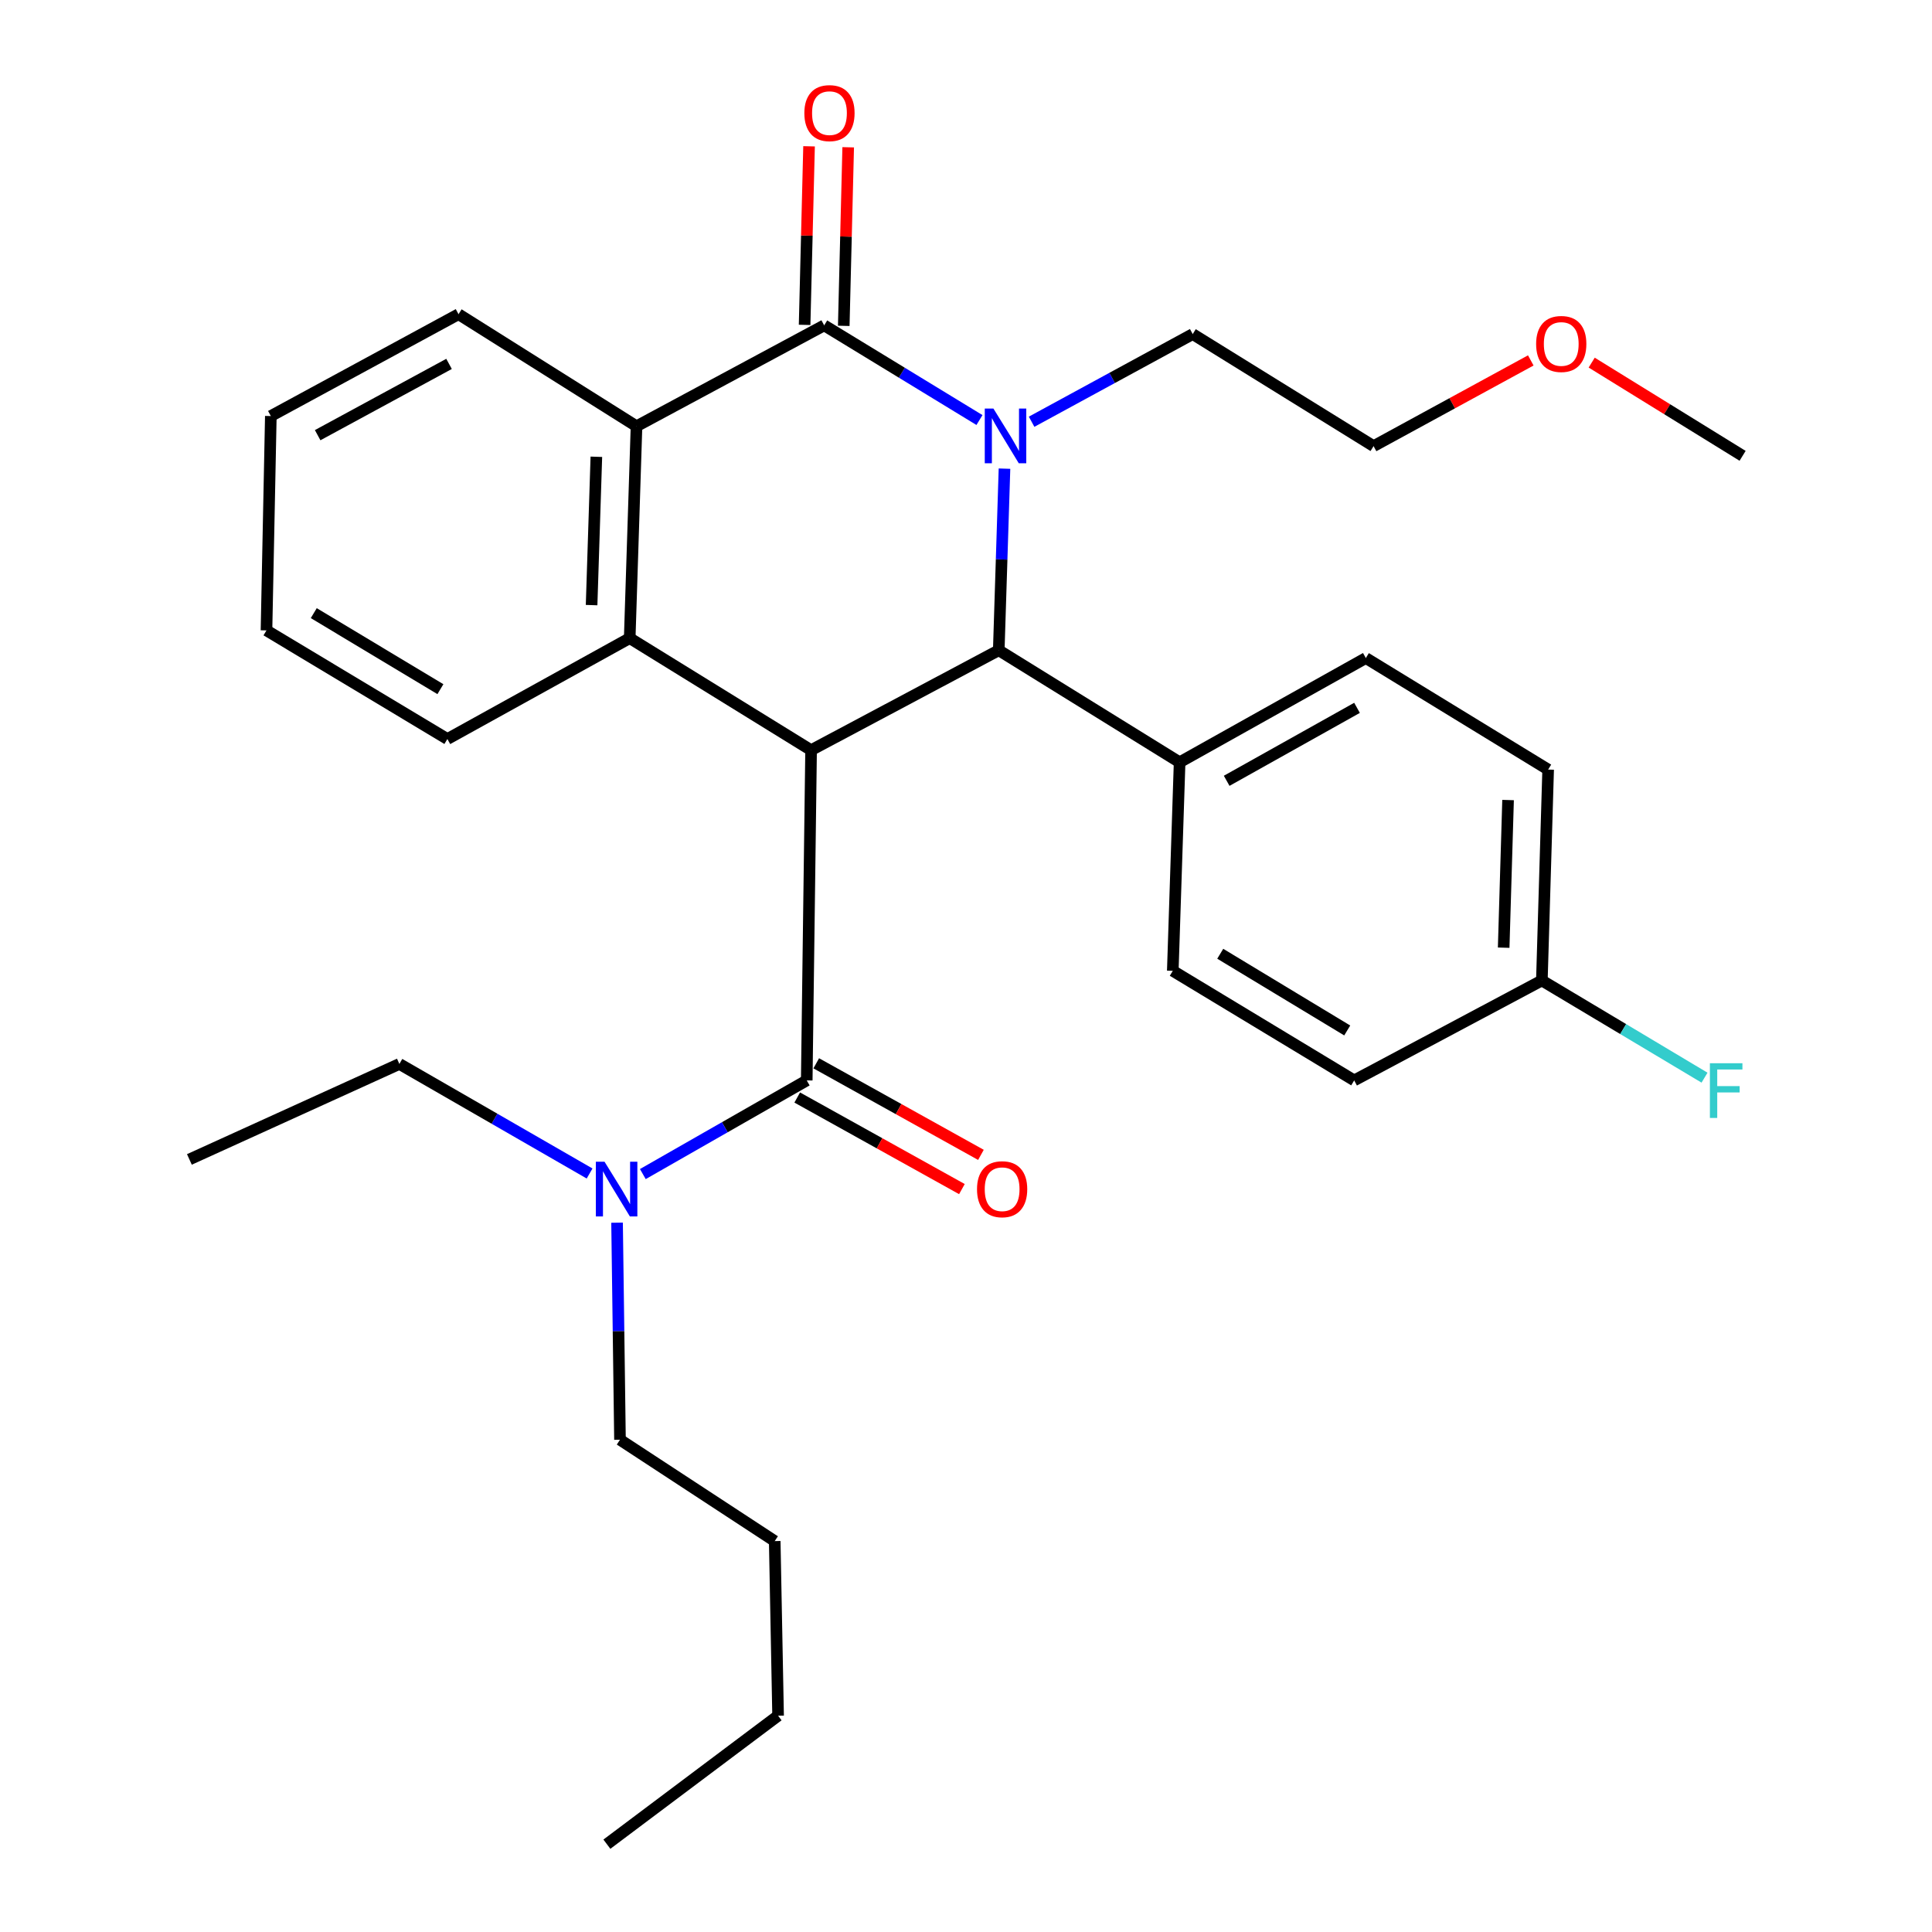 <?xml version='1.0' encoding='iso-8859-1'?>
<svg version='1.1' baseProfile='full'
              xmlns='http://www.w3.org/2000/svg'
                      xmlns:rdkit='http://www.rdkit.org/xml'
                      xmlns:xlink='http://www.w3.org/1999/xlink'
                  xml:space='preserve'
width='1000px' height='1000px' viewBox='0 0 1000 1000'>
<!-- END OF HEADER -->
<rect style='opacity:1.0;fill:#FFFFFF;stroke:none' width='1000' height='1000' x='0' y='0'> </rect>
<path class='bond-2' d='M 419.818,388.284 L 516.955,336.574' style='fill:none;fill-rule:evenodd;stroke:#000000;stroke-width:6px;stroke-linecap:butt;stroke-linejoin:miter;stroke-opacity:1' />
<path class='bond-3' d='M 419.818,388.284 L 325.935,330.303' style='fill:none;fill-rule:evenodd;stroke:#000000;stroke-width:6px;stroke-linecap:butt;stroke-linejoin:miter;stroke-opacity:1' />
<path class='bond-4' d='M 419.818,388.284 L 417.566,559.219' style='fill:none;fill-rule:evenodd;stroke:#000000;stroke-width:6px;stroke-linecap:butt;stroke-linejoin:miter;stroke-opacity:1' />
<path class='bond-0' d='M 519.922,242.569 L 518.439,289.572' style='fill:none;fill-rule:evenodd;stroke:#0000FF;stroke-width:6px;stroke-linecap:butt;stroke-linejoin:miter;stroke-opacity:1' />
<path class='bond-0' d='M 518.439,289.572 L 516.955,336.574' style='fill:none;fill-rule:evenodd;stroke:#000000;stroke-width:6px;stroke-linecap:butt;stroke-linejoin:miter;stroke-opacity:1' />
<path class='bond-10' d='M 533.954,218.291 L 575.65,195.607' style='fill:none;fill-rule:evenodd;stroke:#0000FF;stroke-width:6px;stroke-linecap:butt;stroke-linejoin:miter;stroke-opacity:1' />
<path class='bond-10' d='M 575.65,195.607 L 617.346,172.923' style='fill:none;fill-rule:evenodd;stroke:#000000;stroke-width:6px;stroke-linecap:butt;stroke-linejoin:miter;stroke-opacity:1' />
<path class='bond-30' d='M 506.968,217.411 L 466.782,192.909' style='fill:none;fill-rule:evenodd;stroke:#0000FF;stroke-width:6px;stroke-linecap:butt;stroke-linejoin:miter;stroke-opacity:1' />
<path class='bond-30' d='M 466.782,192.909 L 426.595,168.408' style='fill:none;fill-rule:evenodd;stroke:#000000;stroke-width:6px;stroke-linecap:butt;stroke-linejoin:miter;stroke-opacity:1' />
<path class='bond-1' d='M 426.595,168.408 L 329.458,220.624' style='fill:none;fill-rule:evenodd;stroke:#000000;stroke-width:6px;stroke-linecap:butt;stroke-linejoin:miter;stroke-opacity:1' />
<path class='bond-8' d='M 436.725,168.66 L 437.875,122.446' style='fill:none;fill-rule:evenodd;stroke:#000000;stroke-width:6px;stroke-linecap:butt;stroke-linejoin:miter;stroke-opacity:1' />
<path class='bond-8' d='M 437.875,122.446 L 439.025,76.231' style='fill:none;fill-rule:evenodd;stroke:#FF0000;stroke-width:6px;stroke-linecap:butt;stroke-linejoin:miter;stroke-opacity:1' />
<path class='bond-8' d='M 416.466,168.156 L 417.616,121.942' style='fill:none;fill-rule:evenodd;stroke:#000000;stroke-width:6px;stroke-linecap:butt;stroke-linejoin:miter;stroke-opacity:1' />
<path class='bond-8' d='M 417.616,121.942 L 418.766,75.727' style='fill:none;fill-rule:evenodd;stroke:#FF0000;stroke-width:6px;stroke-linecap:butt;stroke-linejoin:miter;stroke-opacity:1' />
<path class='bond-6' d='M 516.955,336.574 L 610.568,394.555' style='fill:none;fill-rule:evenodd;stroke:#000000;stroke-width:6px;stroke-linecap:butt;stroke-linejoin:miter;stroke-opacity:1' />
<path class='bond-5' d='M 325.935,330.303 L 329.458,220.624' style='fill:none;fill-rule:evenodd;stroke:#000000;stroke-width:6px;stroke-linecap:butt;stroke-linejoin:miter;stroke-opacity:1' />
<path class='bond-5' d='M 306.208,313.201 L 308.675,236.425' style='fill:none;fill-rule:evenodd;stroke:#000000;stroke-width:6px;stroke-linecap:butt;stroke-linejoin:miter;stroke-opacity:1' />
<path class='bond-14' d='M 325.935,330.303 L 231.567,382.519' style='fill:none;fill-rule:evenodd;stroke:#000000;stroke-width:6px;stroke-linecap:butt;stroke-linejoin:miter;stroke-opacity:1' />
<path class='bond-7' d='M 417.566,559.219 L 375.148,583.459' style='fill:none;fill-rule:evenodd;stroke:#000000;stroke-width:6px;stroke-linecap:butt;stroke-linejoin:miter;stroke-opacity:1' />
<path class='bond-7' d='M 375.148,583.459 L 332.731,607.698' style='fill:none;fill-rule:evenodd;stroke:#0000FF;stroke-width:6px;stroke-linecap:butt;stroke-linejoin:miter;stroke-opacity:1' />
<path class='bond-9' d='M 412.642,568.075 L 455.263,591.774' style='fill:none;fill-rule:evenodd;stroke:#000000;stroke-width:6px;stroke-linecap:butt;stroke-linejoin:miter;stroke-opacity:1' />
<path class='bond-9' d='M 455.263,591.774 L 497.883,615.473' style='fill:none;fill-rule:evenodd;stroke:#FF0000;stroke-width:6px;stroke-linecap:butt;stroke-linejoin:miter;stroke-opacity:1' />
<path class='bond-9' d='M 422.49,550.364 L 465.111,574.063' style='fill:none;fill-rule:evenodd;stroke:#000000;stroke-width:6px;stroke-linecap:butt;stroke-linejoin:miter;stroke-opacity:1' />
<path class='bond-9' d='M 465.111,574.063 L 507.731,597.762' style='fill:none;fill-rule:evenodd;stroke:#FF0000;stroke-width:6px;stroke-linecap:butt;stroke-linejoin:miter;stroke-opacity:1' />
<path class='bond-18' d='M 329.458,220.624 L 237.331,162.632' style='fill:none;fill-rule:evenodd;stroke:#000000;stroke-width:6px;stroke-linecap:butt;stroke-linejoin:miter;stroke-opacity:1' />
<path class='bond-11' d='M 610.568,394.555 L 706.951,340.605' style='fill:none;fill-rule:evenodd;stroke:#000000;stroke-width:6px;stroke-linecap:butt;stroke-linejoin:miter;stroke-opacity:1' />
<path class='bond-11' d='M 634.924,404.145 L 702.392,366.38' style='fill:none;fill-rule:evenodd;stroke:#000000;stroke-width:6px;stroke-linecap:butt;stroke-linejoin:miter;stroke-opacity:1' />
<path class='bond-12' d='M 610.568,394.555 L 607.033,502.5' style='fill:none;fill-rule:evenodd;stroke:#000000;stroke-width:6px;stroke-linecap:butt;stroke-linejoin:miter;stroke-opacity:1' />
<path class='bond-20' d='M 305.173,607.401 L 255.946,579.049' style='fill:none;fill-rule:evenodd;stroke:#0000FF;stroke-width:6px;stroke-linecap:butt;stroke-linejoin:miter;stroke-opacity:1' />
<path class='bond-20' d='M 255.946,579.049 L 206.72,550.697' style='fill:none;fill-rule:evenodd;stroke:#000000;stroke-width:6px;stroke-linecap:butt;stroke-linejoin:miter;stroke-opacity:1' />
<path class='bond-21' d='M 319.391,632.859 L 320.147,689.033' style='fill:none;fill-rule:evenodd;stroke:#0000FF;stroke-width:6px;stroke-linecap:butt;stroke-linejoin:miter;stroke-opacity:1' />
<path class='bond-21' d='M 320.147,689.033 L 320.902,745.208' style='fill:none;fill-rule:evenodd;stroke:#000000;stroke-width:6px;stroke-linecap:butt;stroke-linejoin:miter;stroke-opacity:1' />
<path class='bond-22' d='M 617.346,172.923 L 710.959,230.914' style='fill:none;fill-rule:evenodd;stroke:#000000;stroke-width:6px;stroke-linecap:butt;stroke-linejoin:miter;stroke-opacity:1' />
<path class='bond-16' d='M 706.951,340.605 L 801.319,398.326' style='fill:none;fill-rule:evenodd;stroke:#000000;stroke-width:6px;stroke-linecap:butt;stroke-linejoin:miter;stroke-opacity:1' />
<path class='bond-15' d='M 607.033,502.5 L 700.928,559.219' style='fill:none;fill-rule:evenodd;stroke:#000000;stroke-width:6px;stroke-linecap:butt;stroke-linejoin:miter;stroke-opacity:1' />
<path class='bond-15' d='M 631.596,493.662 L 697.322,533.366' style='fill:none;fill-rule:evenodd;stroke:#000000;stroke-width:6px;stroke-linecap:butt;stroke-linejoin:miter;stroke-opacity:1' />
<path class='bond-13' d='M 798.065,507.499 L 700.928,559.219' style='fill:none;fill-rule:evenodd;stroke:#000000;stroke-width:6px;stroke-linecap:butt;stroke-linejoin:miter;stroke-opacity:1' />
<path class='bond-17' d='M 798.065,507.499 L 840.162,532.648' style='fill:none;fill-rule:evenodd;stroke:#000000;stroke-width:6px;stroke-linecap:butt;stroke-linejoin:miter;stroke-opacity:1' />
<path class='bond-17' d='M 840.162,532.648 L 882.259,557.798' style='fill:none;fill-rule:evenodd;stroke:#33CCCC;stroke-width:6px;stroke-linecap:butt;stroke-linejoin:miter;stroke-opacity:1' />
<path class='bond-32' d='M 798.065,507.499 L 801.319,398.326' style='fill:none;fill-rule:evenodd;stroke:#000000;stroke-width:6px;stroke-linecap:butt;stroke-linejoin:miter;stroke-opacity:1' />
<path class='bond-32' d='M 778.297,490.519 L 780.575,414.098' style='fill:none;fill-rule:evenodd;stroke:#000000;stroke-width:6px;stroke-linecap:butt;stroke-linejoin:miter;stroke-opacity:1' />
<path class='bond-26' d='M 231.567,382.519 L 137.931,326.295' style='fill:none;fill-rule:evenodd;stroke:#000000;stroke-width:6px;stroke-linecap:butt;stroke-linejoin:miter;stroke-opacity:1' />
<path class='bond-26' d='M 227.954,356.712 L 162.409,317.355' style='fill:none;fill-rule:evenodd;stroke:#000000;stroke-width:6px;stroke-linecap:butt;stroke-linejoin:miter;stroke-opacity:1' />
<path class='bond-31' d='M 237.331,162.632 L 140.183,215.344' style='fill:none;fill-rule:evenodd;stroke:#000000;stroke-width:6px;stroke-linecap:butt;stroke-linejoin:miter;stroke-opacity:1' />
<path class='bond-31' d='M 232.424,188.351 L 164.42,225.249' style='fill:none;fill-rule:evenodd;stroke:#000000;stroke-width:6px;stroke-linecap:butt;stroke-linejoin:miter;stroke-opacity:1' />
<path class='bond-19' d='M 792.33,186.551 L 751.645,208.733' style='fill:none;fill-rule:evenodd;stroke:#FF0000;stroke-width:6px;stroke-linecap:butt;stroke-linejoin:miter;stroke-opacity:1' />
<path class='bond-19' d='M 751.645,208.733 L 710.959,230.914' style='fill:none;fill-rule:evenodd;stroke:#000000;stroke-width:6px;stroke-linecap:butt;stroke-linejoin:miter;stroke-opacity:1' />
<path class='bond-23' d='M 823.855,187.688 L 862.912,211.812' style='fill:none;fill-rule:evenodd;stroke:#FF0000;stroke-width:6px;stroke-linecap:butt;stroke-linejoin:miter;stroke-opacity:1' />
<path class='bond-23' d='M 862.912,211.812 L 901.968,235.936' style='fill:none;fill-rule:evenodd;stroke:#000000;stroke-width:6px;stroke-linecap:butt;stroke-linejoin:miter;stroke-opacity:1' />
<path class='bond-27' d='M 206.72,550.697 L 98.031,600.121' style='fill:none;fill-rule:evenodd;stroke:#000000;stroke-width:6px;stroke-linecap:butt;stroke-linejoin:miter;stroke-opacity:1' />
<path class='bond-24' d='M 320.902,745.208 L 400.994,797.671' style='fill:none;fill-rule:evenodd;stroke:#000000;stroke-width:6px;stroke-linecap:butt;stroke-linejoin:miter;stroke-opacity:1' />
<path class='bond-25' d='M 400.994,797.671 L 402.739,888.042' style='fill:none;fill-rule:evenodd;stroke:#000000;stroke-width:6px;stroke-linecap:butt;stroke-linejoin:miter;stroke-opacity:1' />
<path class='bond-29' d='M 402.739,888.042 L 314.124,954.545' style='fill:none;fill-rule:evenodd;stroke:#000000;stroke-width:6px;stroke-linecap:butt;stroke-linejoin:miter;stroke-opacity:1' />
<path class='bond-28' d='M 137.931,326.295 L 140.183,215.344' style='fill:none;fill-rule:evenodd;stroke:#000000;stroke-width:6px;stroke-linecap:butt;stroke-linejoin:miter;stroke-opacity:1' />
<path  class='atom-1' d='M 514.196 211.474
L 523.476 226.474
Q 524.396 227.954, 525.876 230.634
Q 527.356 233.314, 527.436 233.474
L 527.436 211.474
L 531.196 211.474
L 531.196 239.794
L 527.316 239.794
L 517.356 223.394
Q 516.196 221.474, 514.956 219.274
Q 513.756 217.074, 513.396 216.394
L 513.396 239.794
L 509.716 239.794
L 509.716 211.474
L 514.196 211.474
' fill='#0000FF'/>
<path  class='atom-8' d='M 312.897 601.295
L 322.177 616.295
Q 323.097 617.775, 324.577 620.455
Q 326.057 623.135, 326.137 623.295
L 326.137 601.295
L 329.897 601.295
L 329.897 629.615
L 326.017 629.615
L 316.057 613.215
Q 314.897 611.295, 313.657 609.095
Q 312.457 606.895, 312.097 606.215
L 312.097 629.615
L 308.417 629.615
L 308.417 601.295
L 312.897 601.295
' fill='#0000FF'/>
<path  class='atom-9' d='M 416.331 58.55
Q 416.331 51.75, 419.691 47.95
Q 423.051 44.15, 429.331 44.15
Q 435.611 44.15, 438.971 47.95
Q 442.331 51.75, 442.331 58.55
Q 442.331 65.43, 438.931 69.35
Q 435.531 73.23, 429.331 73.23
Q 423.091 73.23, 419.691 69.35
Q 416.331 65.47, 416.331 58.55
M 429.331 70.03
Q 433.651 70.03, 435.971 67.15
Q 438.331 64.23, 438.331 58.55
Q 438.331 52.99, 435.971 50.19
Q 433.651 47.35, 429.331 47.35
Q 425.011 47.35, 422.651 50.15
Q 420.331 52.95, 420.331 58.55
Q 420.331 64.27, 422.651 67.15
Q 425.011 70.03, 429.331 70.03
' fill='#FF0000'/>
<path  class='atom-10' d='M 505.7 615.535
Q 505.7 608.735, 509.06 604.935
Q 512.42 601.135, 518.7 601.135
Q 524.98 601.135, 528.34 604.935
Q 531.7 608.735, 531.7 615.535
Q 531.7 622.415, 528.3 626.335
Q 524.9 630.215, 518.7 630.215
Q 512.46 630.215, 509.06 626.335
Q 505.7 622.455, 505.7 615.535
M 518.7 627.015
Q 523.02 627.015, 525.34 624.135
Q 527.7 621.215, 527.7 615.535
Q 527.7 609.975, 525.34 607.175
Q 523.02 604.335, 518.7 604.335
Q 514.38 604.335, 512.02 607.135
Q 509.7 609.935, 509.7 615.535
Q 509.7 621.255, 512.02 624.135
Q 514.38 627.015, 518.7 627.015
' fill='#FF0000'/>
<path  class='atom-18' d='M 885.037 550.328
L 901.877 550.328
L 901.877 553.568
L 888.837 553.568
L 888.837 562.168
L 900.437 562.168
L 900.437 565.448
L 888.837 565.448
L 888.837 578.648
L 885.037 578.648
L 885.037 550.328
' fill='#33CCCC'/>
<path  class='atom-20' d='M 795.096 178.035
Q 795.096 171.235, 798.456 167.435
Q 801.816 163.635, 808.096 163.635
Q 814.376 163.635, 817.736 167.435
Q 821.096 171.235, 821.096 178.035
Q 821.096 184.915, 817.696 188.835
Q 814.296 192.715, 808.096 192.715
Q 801.856 192.715, 798.456 188.835
Q 795.096 184.955, 795.096 178.035
M 808.096 189.515
Q 812.416 189.515, 814.736 186.635
Q 817.096 183.715, 817.096 178.035
Q 817.096 172.475, 814.736 169.675
Q 812.416 166.835, 808.096 166.835
Q 803.776 166.835, 801.416 169.635
Q 799.096 172.435, 799.096 178.035
Q 799.096 183.755, 801.416 186.635
Q 803.776 189.515, 808.096 189.515
' fill='#FF0000'/>
</svg>
